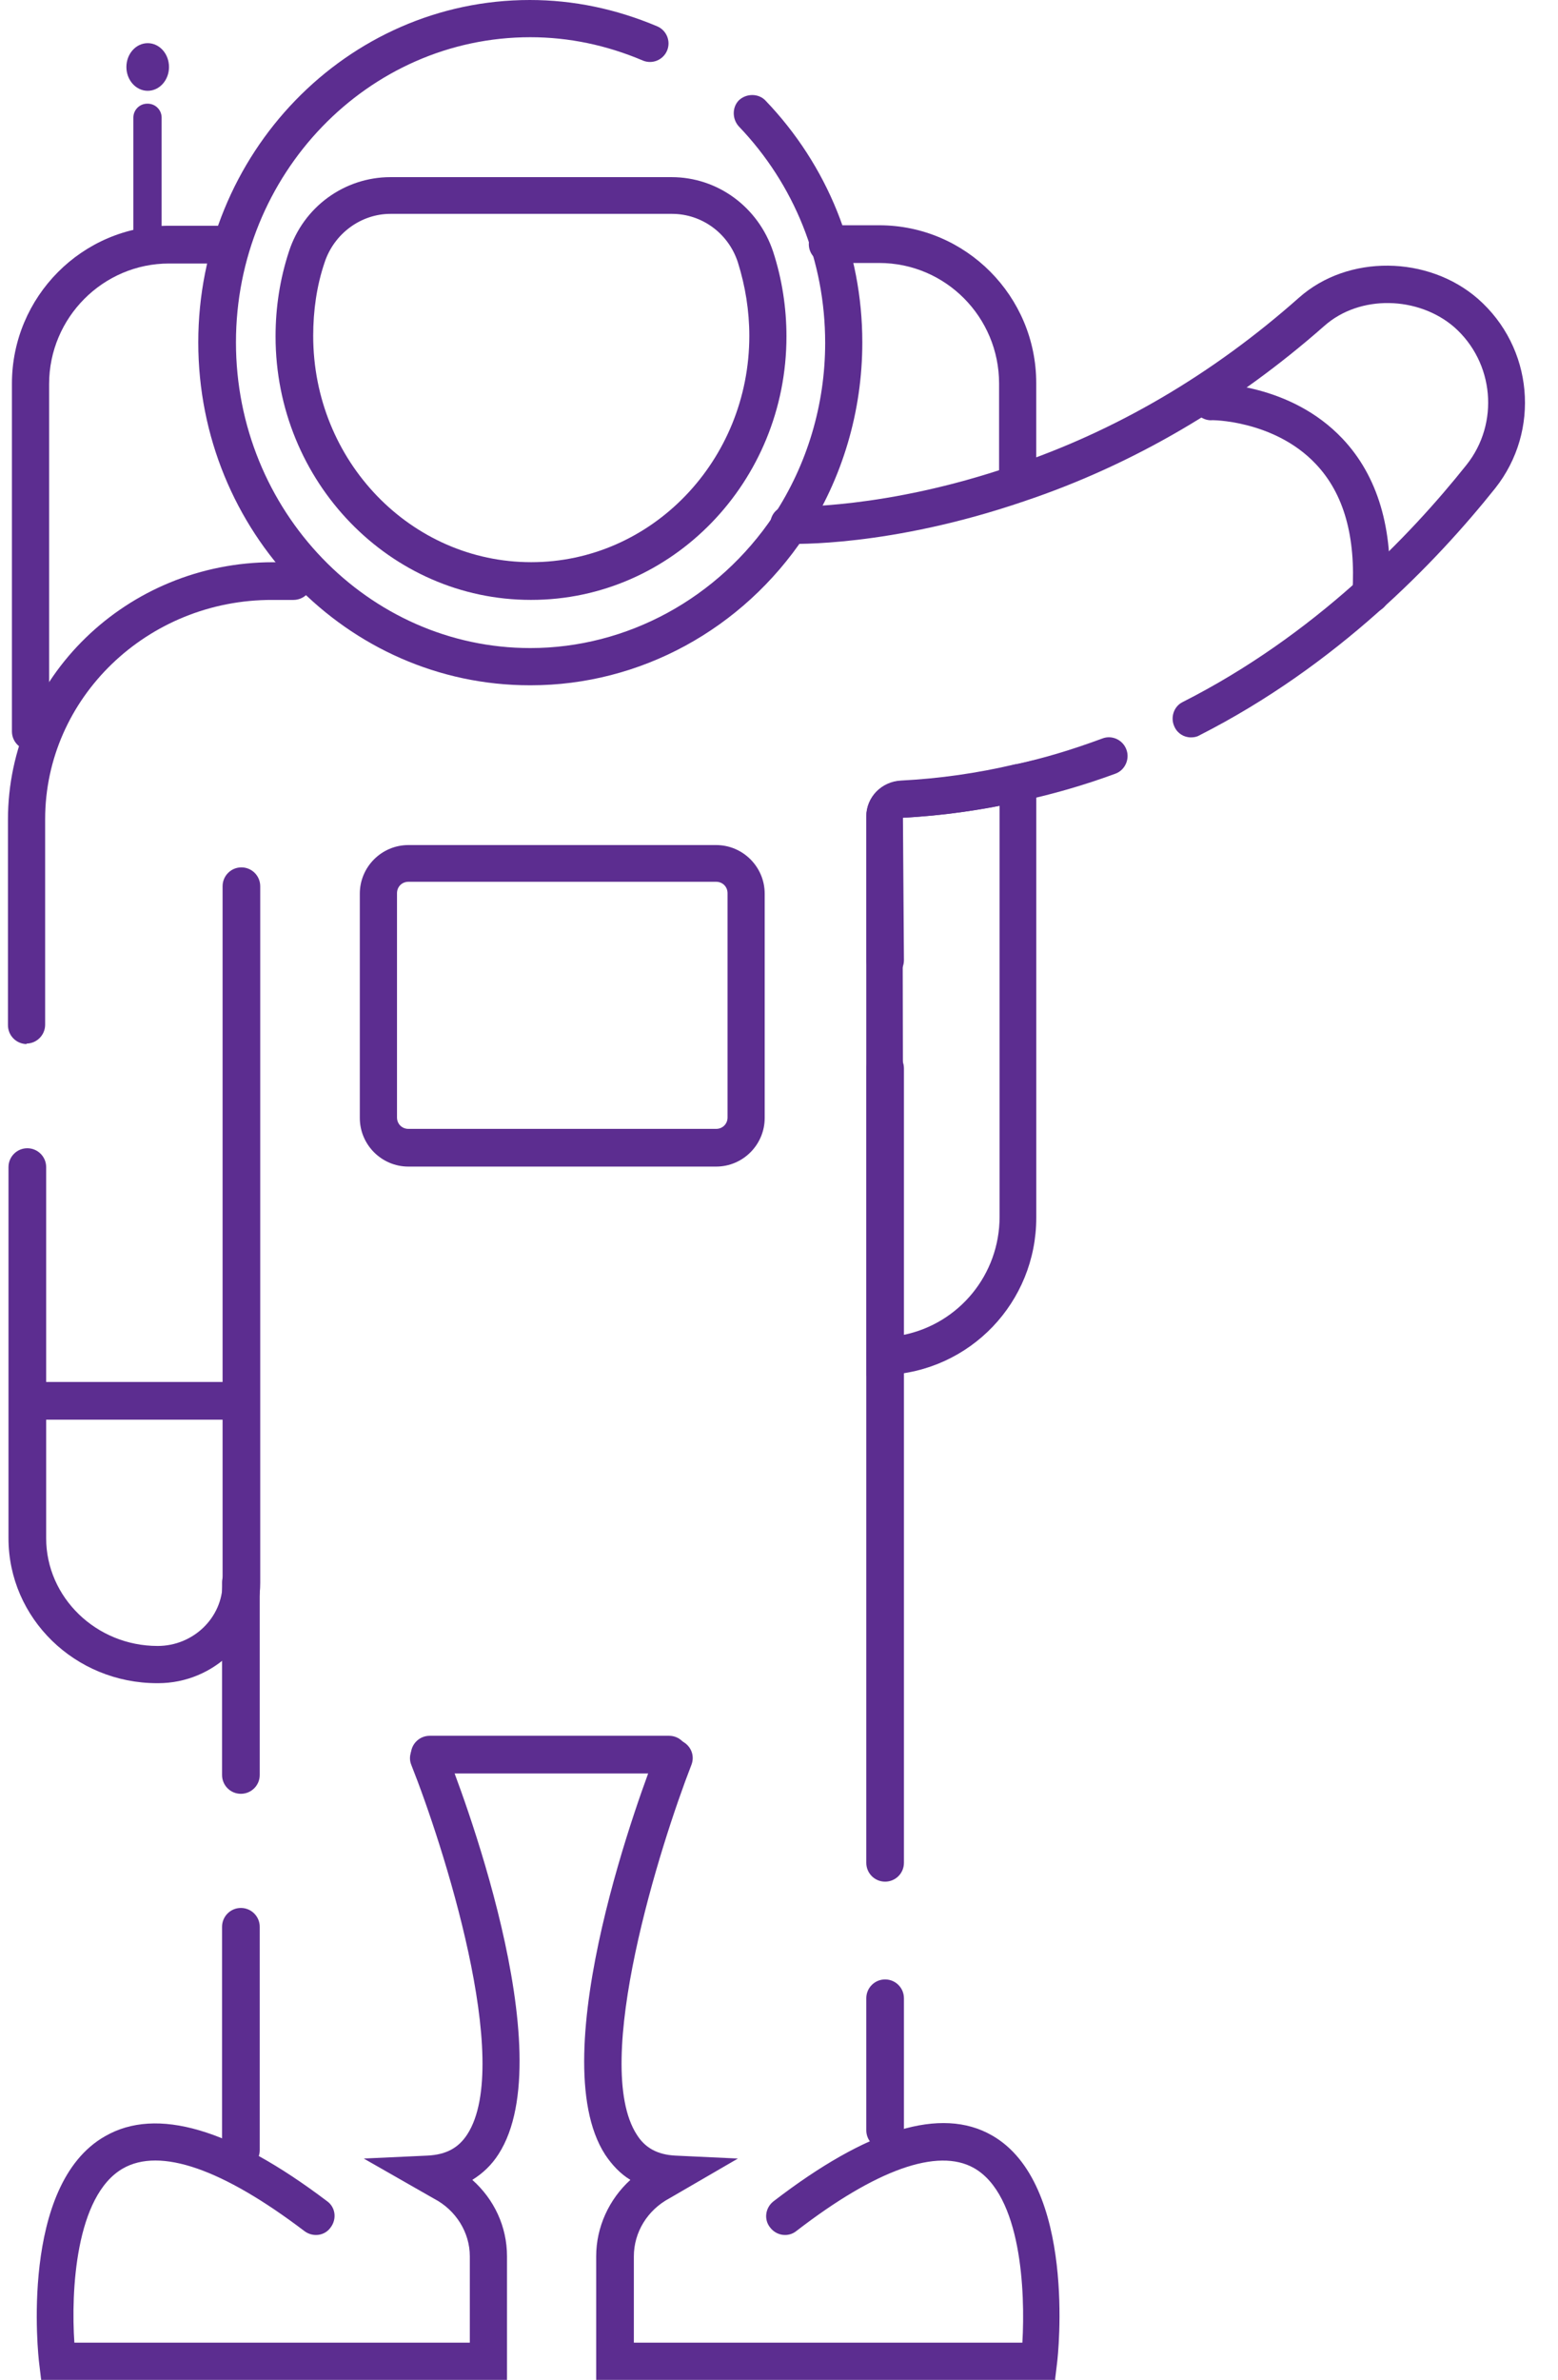 <svg width="38" height="58" viewBox="0 0 38 58" fill="none" xmlns="http://www.w3.org/2000/svg">
<path d="M12.922 16.701C8.462 16.701 4.836 12.952 4.836 8.344C4.836 3.737 8.462 0 12.922 0C13.986 0 15.025 0.218 16.028 0.641C16.258 0.738 16.367 1.004 16.27 1.234C16.173 1.463 15.908 1.572 15.678 1.475C14.796 1.101 13.877 0.907 12.934 0.907C8.97 0.907 5.755 4.245 5.755 8.344C5.755 12.444 8.982 15.794 12.934 15.794C15.291 15.794 17.515 14.585 18.869 12.565C19.691 11.319 20.126 9.856 20.126 8.357C20.126 6.361 19.376 4.499 18.023 3.084C17.854 2.902 17.854 2.612 18.023 2.443C18.204 2.274 18.494 2.274 18.663 2.443C20.186 4.027 21.032 6.119 21.032 8.344C21.032 10.025 20.549 11.658 19.63 13.061C18.107 15.347 15.605 16.701 12.946 16.701H12.922Z" fill="#5C2D90"/>
<path d="M24.828 19.531C24.622 19.531 24.429 19.386 24.38 19.18C24.332 18.939 24.477 18.697 24.731 18.636C25.42 18.491 26.145 18.273 26.894 17.995C27.124 17.91 27.39 18.032 27.475 18.273C27.559 18.503 27.438 18.769 27.209 18.854C26.423 19.144 25.649 19.362 24.924 19.519C24.888 19.519 24.864 19.519 24.828 19.519V19.531Z" fill="#5C2D90"/>
<path d="M29.046 17.971C28.877 17.971 28.72 17.874 28.648 17.717C28.539 17.499 28.623 17.221 28.841 17.112C32.068 15.479 34.389 13.061 35.767 11.331C36.577 10.316 36.444 8.828 35.465 7.969C34.594 7.22 33.168 7.171 32.298 7.945C30.086 9.892 27.62 11.331 24.985 12.214C21.698 13.339 19.329 13.254 19.22 13.254C18.966 13.254 18.773 13.037 18.785 12.783C18.785 12.528 18.99 12.299 19.256 12.347C19.28 12.347 21.577 12.42 24.683 11.355C27.209 10.509 29.566 9.13 31.681 7.256C32.878 6.192 34.836 6.228 36.045 7.28C37.398 8.465 37.58 10.497 36.468 11.9C35.029 13.702 32.612 16.217 29.252 17.922C29.192 17.959 29.119 17.971 29.046 17.971Z" fill="#5C2D90"/>
<path d="M21.588 45.858C21.334 45.858 21.129 45.653 21.129 45.399V33.027C21.129 32.773 21.334 32.568 21.588 32.568C21.842 32.568 22.047 32.773 22.047 33.027V45.399C22.047 45.653 21.842 45.858 21.588 45.858Z" fill="#5C2D90"/>
<path d="M21.588 52.377C21.334 52.377 21.129 52.171 21.129 51.917V48.7C21.129 48.446 21.334 48.241 21.588 48.241C21.842 48.241 22.047 48.446 22.047 48.7V51.917C22.047 52.171 21.842 52.377 21.588 52.377Z" fill="#5C2D90"/>
<path d="M5.875 43.717C5.621 43.717 5.416 43.512 5.416 43.258V38.566C5.416 38.312 5.621 38.106 5.875 38.106C6.129 38.106 6.335 38.312 6.335 38.566V43.258C6.335 43.512 6.129 43.717 5.875 43.717Z" fill="#5C2D90"/>
<path d="M5.875 52.861C5.621 52.861 5.416 52.655 5.416 52.401V46.959C5.416 46.705 5.621 46.499 5.875 46.499C6.129 46.499 6.335 46.705 6.335 46.959V52.401C6.335 52.655 6.129 52.861 5.875 52.861Z" fill="#5C2D90"/>
<path d="M3.833 41.021C1.827 41.021 0.207 39.437 0.207 37.489V28.444C0.207 28.19 0.413 27.984 0.666 27.984C0.92 27.984 1.126 28.19 1.126 28.444V37.489C1.126 38.929 2.346 40.114 3.845 40.114C4.715 40.114 5.429 39.424 5.429 38.578V21.599C5.429 21.345 5.634 21.139 5.888 21.139C6.142 21.139 6.347 21.345 6.347 21.599V38.578C6.347 39.92 5.223 41.021 3.857 41.021H3.833Z" fill="#5C2D90"/>
<path d="M0.654 25.445C0.4 25.445 0.194 25.239 0.194 24.985V19.979C0.194 16.52 3.095 13.702 6.661 13.702H7.168C7.422 13.726 7.616 13.932 7.616 14.174C7.616 14.416 7.41 14.621 7.156 14.621H6.649C3.591 14.609 1.101 17.016 1.101 19.966V24.973C1.101 25.227 0.895 25.433 0.642 25.433L0.654 25.445Z" fill="#5C2D90"/>
<path d="M16.319 43.222H10.481C10.227 43.222 10.021 43.016 10.021 42.762C10.021 42.508 10.227 42.303 10.481 42.303H16.319C16.573 42.303 16.778 42.508 16.778 42.762C16.778 43.016 16.573 43.222 16.319 43.222Z" fill="#5C2D90"/>
<path d="M12.378 58H1.004L0.956 57.601C0.931 57.419 0.472 53.247 2.563 52.062C3.82 51.337 5.645 51.881 7.978 53.646C8.183 53.791 8.22 54.082 8.063 54.287C7.918 54.493 7.627 54.529 7.422 54.372C5.428 52.86 3.905 52.328 2.998 52.848C1.838 53.513 1.729 55.859 1.814 57.093H11.459V54.989C11.459 54.408 11.121 53.864 10.589 53.586L8.872 52.606L10.432 52.534C10.879 52.51 11.181 52.352 11.399 52.014C12.523 50.272 10.794 44.927 10.033 43.016C9.936 42.786 10.057 42.52 10.287 42.424C10.516 42.327 10.782 42.448 10.879 42.678C11.181 43.427 13.743 50.042 12.16 52.498C11.991 52.764 11.773 52.969 11.52 53.126C12.051 53.598 12.366 54.263 12.366 54.989V58H12.378Z" fill="#5C2D90"/>
<path d="M25.746 58H14.541V54.989C14.541 54.275 14.856 53.598 15.375 53.126C15.134 52.981 14.928 52.764 14.759 52.51C13.188 50.079 15.714 43.427 16.016 42.678C16.113 42.448 16.367 42.327 16.608 42.424C16.838 42.52 16.959 42.774 16.862 43.016C16.113 44.939 14.409 50.297 15.533 52.026C15.738 52.352 16.04 52.51 16.463 52.534L17.998 52.606L16.33 53.574C15.786 53.864 15.46 54.408 15.46 54.989V57.093H24.936C25.009 55.847 24.912 53.489 23.752 52.836C22.869 52.34 21.37 52.872 19.424 54.372C19.231 54.529 18.941 54.493 18.784 54.287C18.627 54.094 18.663 53.804 18.869 53.646C21.165 51.881 22.954 51.337 24.187 52.038C26.266 53.211 25.806 57.419 25.782 57.589L25.734 57.988L25.746 58Z" fill="#5C2D90"/>
<path d="M24.827 12.251C24.573 12.251 24.368 12.045 24.368 11.791V9.348C24.368 7.728 23.062 6.409 21.443 6.409H20.186C19.932 6.409 19.727 6.204 19.727 5.95C19.727 5.696 19.932 5.49 20.186 5.49H21.443C23.558 5.49 25.274 7.22 25.274 9.336V11.779C25.274 12.033 25.069 12.238 24.815 12.238L24.827 12.251Z" fill="#5C2D90"/>
<path d="M0.75 18.285C0.496 18.285 0.291 18.08 0.291 17.826V9.348C0.291 7.232 2.007 5.502 4.123 5.502H5.633C5.887 5.502 6.093 5.708 6.093 5.962C6.093 6.216 5.887 6.422 5.633 6.422H4.123C2.515 6.422 1.198 7.74 1.198 9.36V17.838C1.198 18.092 0.992 18.297 0.738 18.297L0.75 18.285Z" fill="#5C2D90"/>
<path d="M21.588 33.487C21.334 33.487 21.129 33.281 21.129 33.027V19.894C21.129 19.422 21.504 19.047 21.975 19.023C22.918 18.975 23.836 18.842 24.719 18.636C24.96 18.576 25.202 18.733 25.263 18.975C25.323 19.216 25.166 19.458 24.924 19.519C23.981 19.736 23.002 19.882 22.011 19.93L22.035 33.039C22.035 33.293 21.83 33.499 21.576 33.499L21.588 33.487Z" fill="#5C2D90"/>
<path d="M21.129 33.511V26.037C21.129 25.783 21.334 25.578 21.588 25.578C21.842 25.578 22.047 25.783 22.047 26.037V32.531C23.389 32.253 24.38 31.068 24.38 29.653V19.64C23.631 19.785 22.833 19.882 22.023 19.93L22.047 23.401C22.047 23.655 21.842 23.86 21.588 23.86C21.334 23.86 21.129 23.655 21.129 23.401V19.906C21.129 19.446 21.504 19.047 21.975 19.035C22.93 18.987 23.86 18.854 24.719 18.648L25.275 18.515V29.677C25.275 31.733 23.667 33.426 21.6 33.511L21.129 33.535V33.511Z" fill="#5C2D90"/>
<path d="M33.433 14.936H33.409C33.155 14.924 32.974 14.706 32.986 14.452C33.071 13.085 32.781 12.033 32.092 11.308C31.076 10.231 29.517 10.231 29.541 10.243C29.288 10.243 29.094 10.038 29.082 9.796C29.082 9.542 29.275 9.336 29.529 9.336C29.626 9.349 31.463 9.336 32.744 10.691C33.602 11.598 33.989 12.892 33.88 14.512C33.868 14.754 33.663 14.936 33.433 14.936Z" fill="#5C2D90"/>
<path d="M5.633 34.599H0.75C0.496 34.599 0.291 34.394 0.291 34.14C0.291 33.886 0.496 33.68 0.75 33.68H5.633C5.887 33.68 6.093 33.886 6.093 34.14C6.093 34.394 5.887 34.599 5.633 34.599Z" fill="#5C2D90"/>
<path d="M17.467 28.431H9.961C9.308 28.431 8.776 27.899 8.776 27.246V21.78C8.776 21.127 9.308 20.595 9.961 20.595H17.467C18.119 20.595 18.651 21.127 18.651 21.78V27.246C18.651 27.899 18.119 28.431 17.467 28.431ZM9.961 21.49C9.804 21.49 9.683 21.611 9.683 21.768V27.234C9.683 27.391 9.804 27.512 9.961 27.512H17.467C17.624 27.512 17.745 27.391 17.745 27.234V21.768C17.745 21.611 17.624 21.49 17.467 21.49H9.961Z" fill="#5C2D90"/>
<path d="M12.945 14.62C9.513 14.62 6.721 11.742 6.721 8.199C6.721 7.485 6.829 6.796 7.047 6.131C7.398 5.043 8.401 4.317 9.525 4.317H16.378C17.502 4.317 18.493 5.043 18.856 6.131C19.073 6.796 19.182 7.497 19.182 8.199C19.182 11.742 16.39 14.62 12.957 14.62H12.945ZM9.525 5.212C8.8 5.212 8.147 5.696 7.917 6.397C7.724 6.965 7.639 7.57 7.639 8.187C7.639 11.234 10.02 13.701 12.957 13.701C15.895 13.701 18.276 11.222 18.276 8.187C18.276 7.57 18.179 6.977 17.998 6.397C17.768 5.683 17.115 5.212 16.39 5.212H9.537H9.525Z" fill="#5C2D90"/>
<path d="M3.603 2.527H3.591C3.404 2.527 3.253 2.679 3.253 2.866V5.817C3.253 6.004 3.404 6.155 3.591 6.155H3.603C3.79 6.155 3.942 6.004 3.942 5.817V2.866C3.942 2.679 3.79 2.527 3.603 2.527Z" fill="#5C2D90"/>
<path d="M3.603 2.213C3.89 2.213 4.122 1.953 4.122 1.633C4.122 1.312 3.89 1.052 3.603 1.052C3.316 1.052 3.083 1.312 3.083 1.633C3.083 1.953 3.316 2.213 3.603 2.213Z" fill="#5C2D90"/>
</svg>
